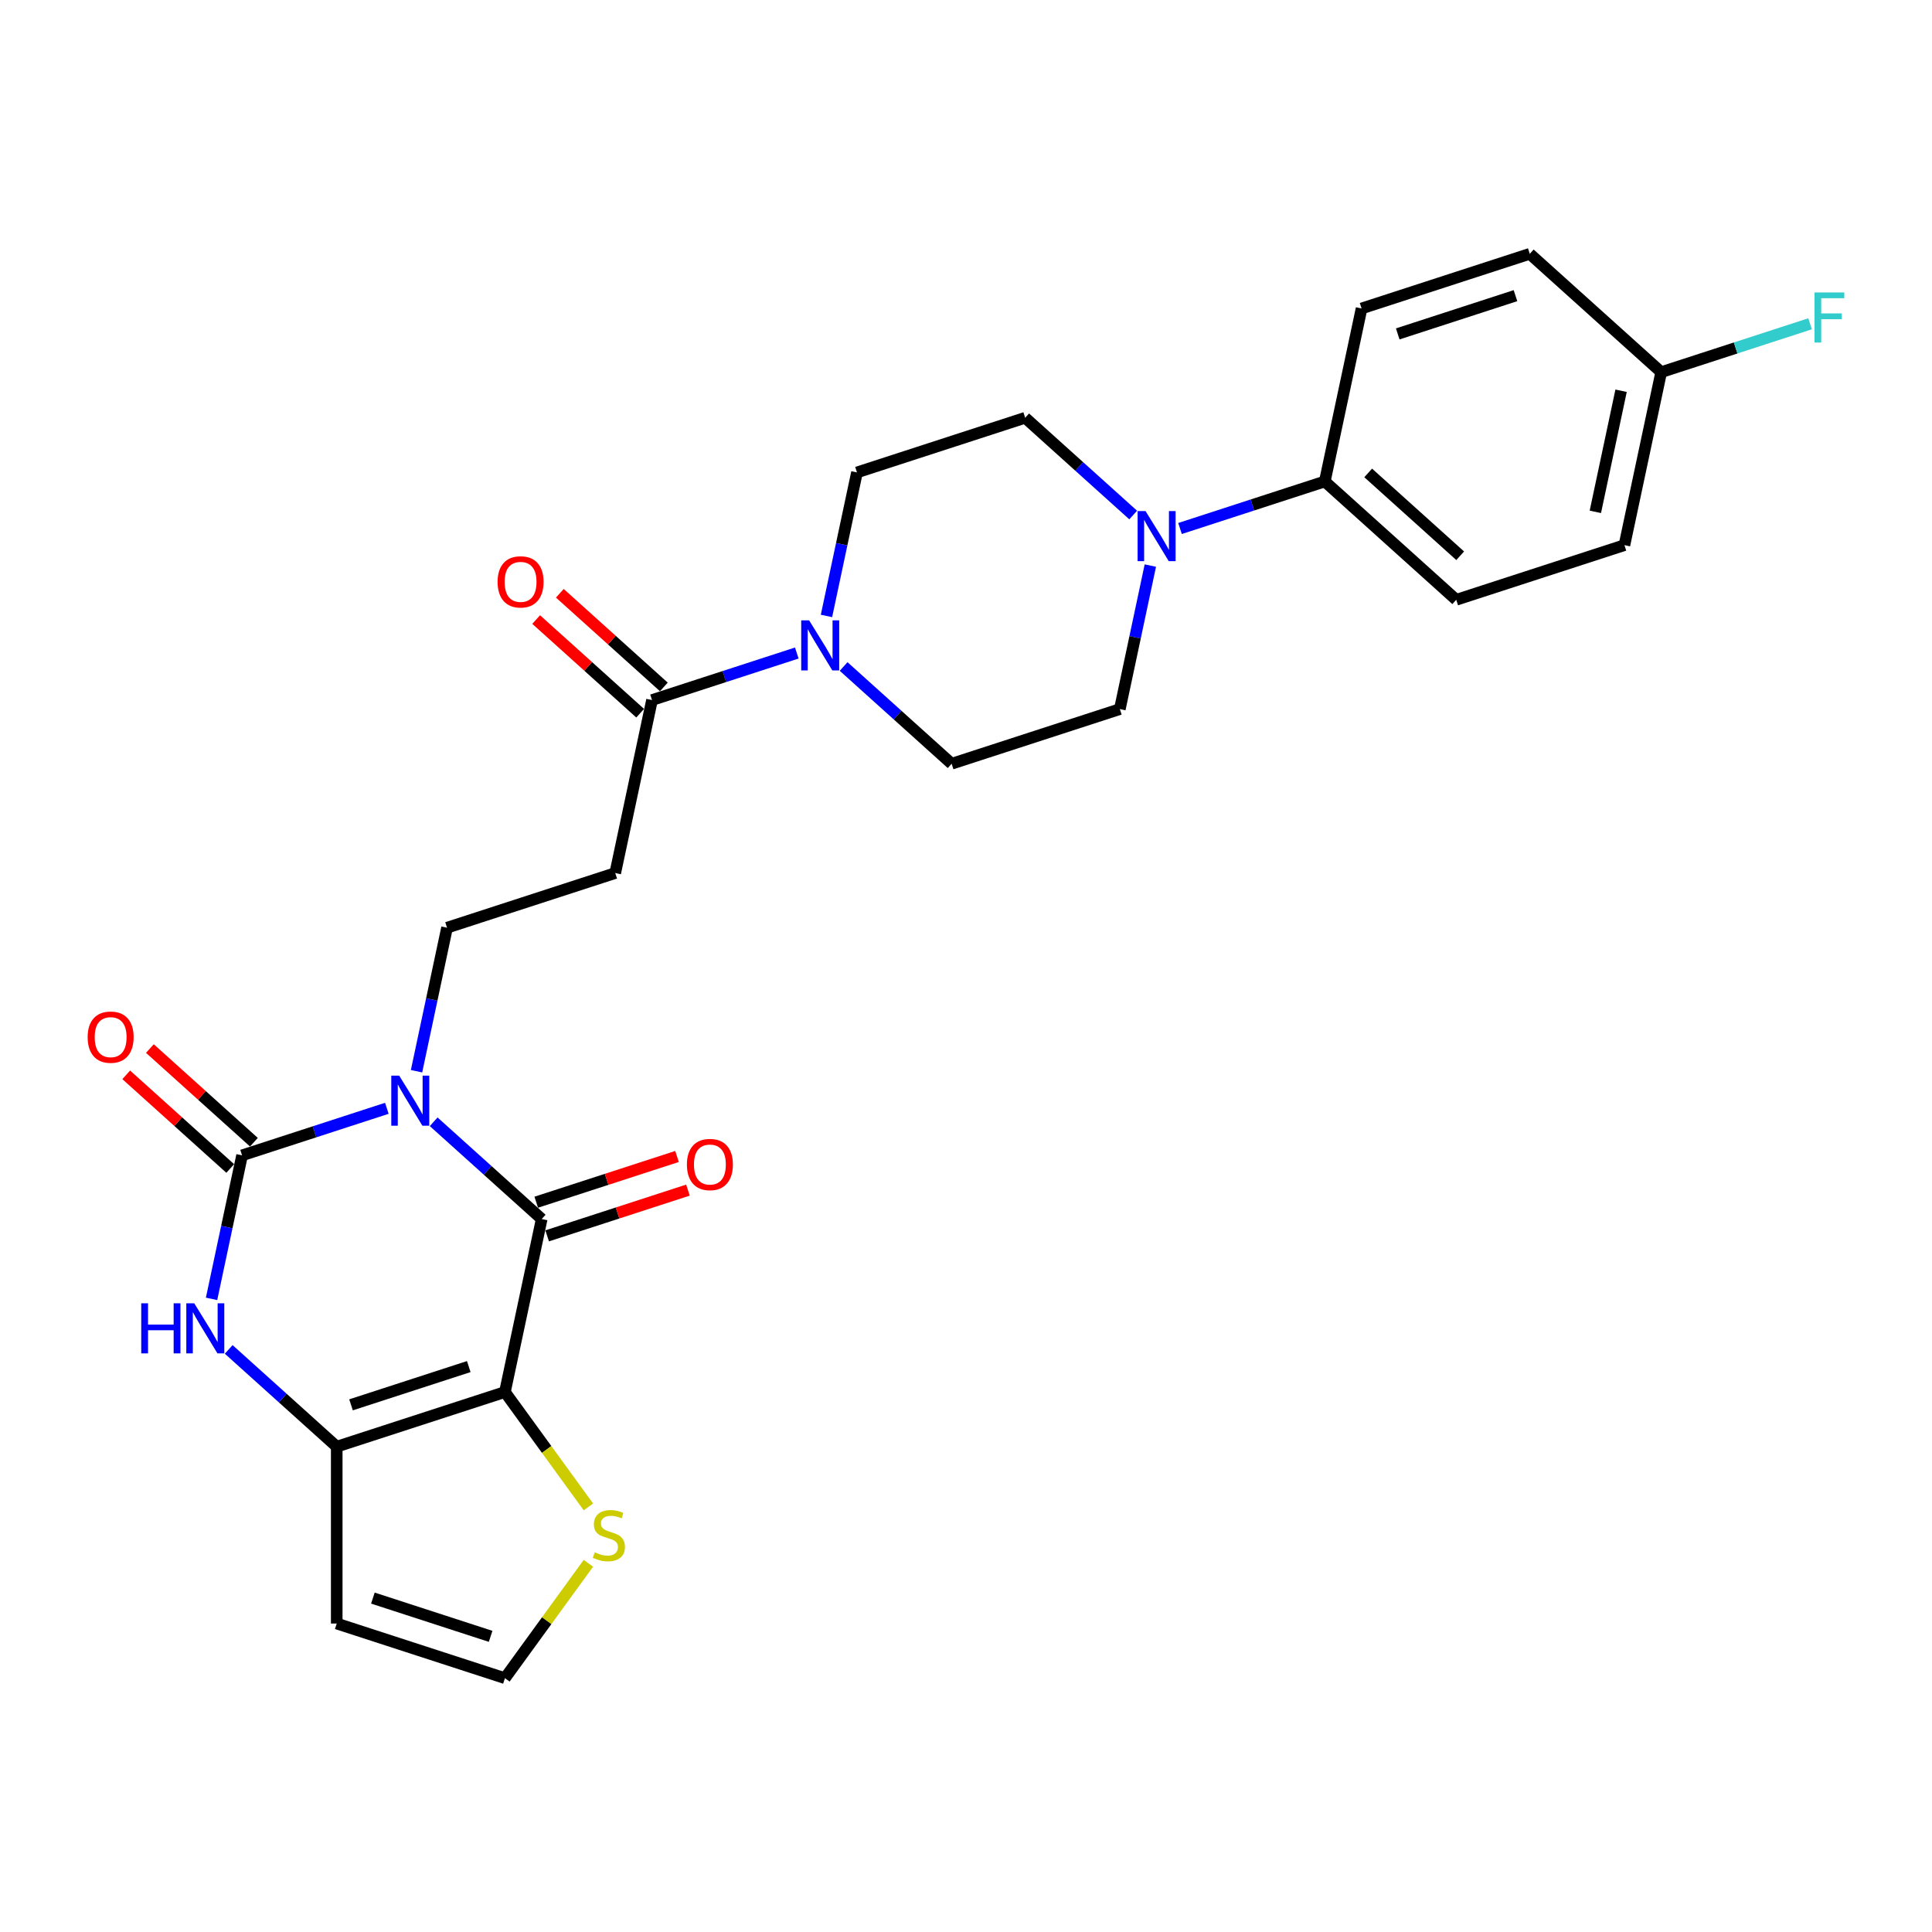 <?xml version='1.0' encoding='iso-8859-1'?>
<svg version='1.1' baseProfile='full'
              xmlns='http://www.w3.org/2000/svg'
                      xmlns:rdkit='http://www.rdkit.org/xml'
                      xmlns:xlink='http://www.w3.org/1999/xlink'
                  xml:space='preserve'
width='1000px' height='1000px' viewBox='0 0 1000 1000'>
<!-- END OF HEADER -->
<rect style='opacity:1.0;fill:#FFFFFF;stroke:none' width='1000' height='1000' x='0' y='0'> </rect>
<path class='bond-1' d='M 224.474,580.631 L 252.428,605.801' style='fill:none;fill-rule:evenodd;stroke:#0000FF;stroke-width:6px;stroke-linecap:butt;stroke-linejoin:miter;stroke-opacity:1' />
<path class='bond-1' d='M 252.428,605.801 L 280.381,630.97' style='fill:none;fill-rule:evenodd;stroke:#000000;stroke-width:6px;stroke-linecap:butt;stroke-linejoin:miter;stroke-opacity:1' />
<path class='bond-2' d='M 200.234,573.656 L 162.765,585.831' style='fill:none;fill-rule:evenodd;stroke:#0000FF;stroke-width:6px;stroke-linecap:butt;stroke-linejoin:miter;stroke-opacity:1' />
<path class='bond-2' d='M 162.765,585.831 L 125.295,598.006' style='fill:none;fill-rule:evenodd;stroke:#000000;stroke-width:6px;stroke-linecap:butt;stroke-linejoin:miter;stroke-opacity:1' />
<path class='bond-7' d='M 215.596,554.468 L 223.491,517.323' style='fill:none;fill-rule:evenodd;stroke:#0000FF;stroke-width:6px;stroke-linecap:butt;stroke-linejoin:miter;stroke-opacity:1' />
<path class='bond-7' d='M 223.491,517.323 L 231.386,480.179' style='fill:none;fill-rule:evenodd;stroke:#000000;stroke-width:6px;stroke-linecap:butt;stroke-linejoin:miter;stroke-opacity:1' />
<path class='bond-0' d='M 261.349,720.51 L 280.381,630.97' style='fill:none;fill-rule:evenodd;stroke:#000000;stroke-width:6px;stroke-linecap:butt;stroke-linejoin:miter;stroke-opacity:1' />
<path class='bond-9' d='M 261.349,720.51 L 282.952,750.243' style='fill:none;fill-rule:evenodd;stroke:#000000;stroke-width:6px;stroke-linecap:butt;stroke-linejoin:miter;stroke-opacity:1' />
<path class='bond-9' d='M 282.952,750.243 L 304.555,779.977' style='fill:none;fill-rule:evenodd;stroke:#CCCC00;stroke-width:6px;stroke-linecap:butt;stroke-linejoin:miter;stroke-opacity:1' />
<path class='bond-27' d='M 261.349,720.51 L 174.29,748.797' style='fill:none;fill-rule:evenodd;stroke:#000000;stroke-width:6px;stroke-linecap:butt;stroke-linejoin:miter;stroke-opacity:1' />
<path class='bond-27' d='M 242.633,707.341 L 181.691,727.142' style='fill:none;fill-rule:evenodd;stroke:#000000;stroke-width:6px;stroke-linecap:butt;stroke-linejoin:miter;stroke-opacity:1' />
<path class='bond-14' d='M 283.21,639.676 L 319.646,627.838' style='fill:none;fill-rule:evenodd;stroke:#000000;stroke-width:6px;stroke-linecap:butt;stroke-linejoin:miter;stroke-opacity:1' />
<path class='bond-14' d='M 319.646,627.838 L 356.081,615.999' style='fill:none;fill-rule:evenodd;stroke:#FF0000;stroke-width:6px;stroke-linecap:butt;stroke-linejoin:miter;stroke-opacity:1' />
<path class='bond-14' d='M 277.553,622.264 L 313.988,610.426' style='fill:none;fill-rule:evenodd;stroke:#000000;stroke-width:6px;stroke-linecap:butt;stroke-linejoin:miter;stroke-opacity:1' />
<path class='bond-14' d='M 313.988,610.426 L 350.424,598.587' style='fill:none;fill-rule:evenodd;stroke:#FF0000;stroke-width:6px;stroke-linecap:butt;stroke-linejoin:miter;stroke-opacity:1' />
<path class='bond-4' d='M 125.295,598.006 L 117.399,635.15' style='fill:none;fill-rule:evenodd;stroke:#000000;stroke-width:6px;stroke-linecap:butt;stroke-linejoin:miter;stroke-opacity:1' />
<path class='bond-4' d='M 117.399,635.15 L 109.504,672.294' style='fill:none;fill-rule:evenodd;stroke:#0000FF;stroke-width:6px;stroke-linecap:butt;stroke-linejoin:miter;stroke-opacity:1' />
<path class='bond-13' d='M 131.42,591.203 L 104.501,566.965' style='fill:none;fill-rule:evenodd;stroke:#000000;stroke-width:6px;stroke-linecap:butt;stroke-linejoin:miter;stroke-opacity:1' />
<path class='bond-13' d='M 104.501,566.965 L 77.581,542.726' style='fill:none;fill-rule:evenodd;stroke:#FF0000;stroke-width:6px;stroke-linecap:butt;stroke-linejoin:miter;stroke-opacity:1' />
<path class='bond-13' d='M 119.17,604.808 L 92.25,580.57' style='fill:none;fill-rule:evenodd;stroke:#000000;stroke-width:6px;stroke-linecap:butt;stroke-linejoin:miter;stroke-opacity:1' />
<path class='bond-13' d='M 92.25,580.57 L 65.331,556.332' style='fill:none;fill-rule:evenodd;stroke:#FF0000;stroke-width:6px;stroke-linecap:butt;stroke-linejoin:miter;stroke-opacity:1' />
<path class='bond-3' d='M 174.29,748.797 L 146.336,723.627' style='fill:none;fill-rule:evenodd;stroke:#000000;stroke-width:6px;stroke-linecap:butt;stroke-linejoin:miter;stroke-opacity:1' />
<path class='bond-3' d='M 146.336,723.627 L 118.382,698.458' style='fill:none;fill-rule:evenodd;stroke:#0000FF;stroke-width:6px;stroke-linecap:butt;stroke-linejoin:miter;stroke-opacity:1' />
<path class='bond-11' d='M 174.29,748.797 L 174.29,840.337' style='fill:none;fill-rule:evenodd;stroke:#000000;stroke-width:6px;stroke-linecap:butt;stroke-linejoin:miter;stroke-opacity:1' />
<path class='bond-5' d='M 412.418,338.003 L 374.948,350.177' style='fill:none;fill-rule:evenodd;stroke:#0000FF;stroke-width:6px;stroke-linecap:butt;stroke-linejoin:miter;stroke-opacity:1' />
<path class='bond-5' d='M 374.948,350.177 L 337.478,362.352' style='fill:none;fill-rule:evenodd;stroke:#000000;stroke-width:6px;stroke-linecap:butt;stroke-linejoin:miter;stroke-opacity:1' />
<path class='bond-16' d='M 436.657,344.977 L 464.611,370.147' style='fill:none;fill-rule:evenodd;stroke:#0000FF;stroke-width:6px;stroke-linecap:butt;stroke-linejoin:miter;stroke-opacity:1' />
<path class='bond-16' d='M 464.611,370.147 L 492.565,395.317' style='fill:none;fill-rule:evenodd;stroke:#000000;stroke-width:6px;stroke-linecap:butt;stroke-linejoin:miter;stroke-opacity:1' />
<path class='bond-17' d='M 427.779,318.814 L 435.674,281.67' style='fill:none;fill-rule:evenodd;stroke:#0000FF;stroke-width:6px;stroke-linecap:butt;stroke-linejoin:miter;stroke-opacity:1' />
<path class='bond-17' d='M 435.674,281.67 L 443.57,244.525' style='fill:none;fill-rule:evenodd;stroke:#000000;stroke-width:6px;stroke-linecap:butt;stroke-linejoin:miter;stroke-opacity:1' />
<path class='bond-6' d='M 337.478,362.352 L 318.446,451.891' style='fill:none;fill-rule:evenodd;stroke:#000000;stroke-width:6px;stroke-linecap:butt;stroke-linejoin:miter;stroke-opacity:1' />
<path class='bond-20' d='M 343.603,355.549 L 316.684,331.311' style='fill:none;fill-rule:evenodd;stroke:#000000;stroke-width:6px;stroke-linecap:butt;stroke-linejoin:miter;stroke-opacity:1' />
<path class='bond-20' d='M 316.684,331.311 L 289.765,307.073' style='fill:none;fill-rule:evenodd;stroke:#FF0000;stroke-width:6px;stroke-linecap:butt;stroke-linejoin:miter;stroke-opacity:1' />
<path class='bond-20' d='M 331.353,369.155 L 304.434,344.917' style='fill:none;fill-rule:evenodd;stroke:#000000;stroke-width:6px;stroke-linecap:butt;stroke-linejoin:miter;stroke-opacity:1' />
<path class='bond-20' d='M 304.434,344.917 L 277.514,320.678' style='fill:none;fill-rule:evenodd;stroke:#FF0000;stroke-width:6px;stroke-linecap:butt;stroke-linejoin:miter;stroke-opacity:1' />
<path class='bond-10' d='M 231.386,480.179 L 318.446,451.891' style='fill:none;fill-rule:evenodd;stroke:#000000;stroke-width:6px;stroke-linecap:butt;stroke-linejoin:miter;stroke-opacity:1' />
<path class='bond-8' d='M 586.537,266.577 L 558.583,241.408' style='fill:none;fill-rule:evenodd;stroke:#0000FF;stroke-width:6px;stroke-linecap:butt;stroke-linejoin:miter;stroke-opacity:1' />
<path class='bond-8' d='M 558.583,241.408 L 530.629,216.238' style='fill:none;fill-rule:evenodd;stroke:#000000;stroke-width:6px;stroke-linecap:butt;stroke-linejoin:miter;stroke-opacity:1' />
<path class='bond-15' d='M 610.776,273.552 L 648.246,261.377' style='fill:none;fill-rule:evenodd;stroke:#0000FF;stroke-width:6px;stroke-linecap:butt;stroke-linejoin:miter;stroke-opacity:1' />
<path class='bond-15' d='M 648.246,261.377 L 685.716,249.203' style='fill:none;fill-rule:evenodd;stroke:#000000;stroke-width:6px;stroke-linecap:butt;stroke-linejoin:miter;stroke-opacity:1' />
<path class='bond-29' d='M 595.415,292.741 L 587.52,329.885' style='fill:none;fill-rule:evenodd;stroke:#0000FF;stroke-width:6px;stroke-linecap:butt;stroke-linejoin:miter;stroke-opacity:1' />
<path class='bond-29' d='M 587.52,329.885 L 579.624,367.029' style='fill:none;fill-rule:evenodd;stroke:#000000;stroke-width:6px;stroke-linecap:butt;stroke-linejoin:miter;stroke-opacity:1' />
<path class='bond-12' d='M 304.555,809.157 L 282.952,838.89' style='fill:none;fill-rule:evenodd;stroke:#CCCC00;stroke-width:6px;stroke-linecap:butt;stroke-linejoin:miter;stroke-opacity:1' />
<path class='bond-12' d='M 282.952,838.89 L 261.349,868.624' style='fill:none;fill-rule:evenodd;stroke:#000000;stroke-width:6px;stroke-linecap:butt;stroke-linejoin:miter;stroke-opacity:1' />
<path class='bond-28' d='M 174.29,840.337 L 261.349,868.624' style='fill:none;fill-rule:evenodd;stroke:#000000;stroke-width:6px;stroke-linecap:butt;stroke-linejoin:miter;stroke-opacity:1' />
<path class='bond-28' d='M 193.006,827.168 L 253.948,846.969' style='fill:none;fill-rule:evenodd;stroke:#000000;stroke-width:6px;stroke-linecap:butt;stroke-linejoin:miter;stroke-opacity:1' />
<path class='bond-21' d='M 685.716,249.203 L 753.743,310.455' style='fill:none;fill-rule:evenodd;stroke:#000000;stroke-width:6px;stroke-linecap:butt;stroke-linejoin:miter;stroke-opacity:1' />
<path class='bond-21' d='M 708.17,244.785 L 755.79,287.661' style='fill:none;fill-rule:evenodd;stroke:#000000;stroke-width:6px;stroke-linecap:butt;stroke-linejoin:miter;stroke-opacity:1' />
<path class='bond-22' d='M 685.716,249.203 L 704.748,159.663' style='fill:none;fill-rule:evenodd;stroke:#000000;stroke-width:6px;stroke-linecap:butt;stroke-linejoin:miter;stroke-opacity:1' />
<path class='bond-19' d='M 492.565,395.317 L 579.624,367.029' style='fill:none;fill-rule:evenodd;stroke:#000000;stroke-width:6px;stroke-linecap:butt;stroke-linejoin:miter;stroke-opacity:1' />
<path class='bond-18' d='M 443.57,244.525 L 530.629,216.238' style='fill:none;fill-rule:evenodd;stroke:#000000;stroke-width:6px;stroke-linecap:butt;stroke-linejoin:miter;stroke-opacity:1' />
<path class='bond-25' d='M 753.743,310.455 L 840.803,282.167' style='fill:none;fill-rule:evenodd;stroke:#000000;stroke-width:6px;stroke-linecap:butt;stroke-linejoin:miter;stroke-opacity:1' />
<path class='bond-24' d='M 704.748,159.663 L 791.808,131.376' style='fill:none;fill-rule:evenodd;stroke:#000000;stroke-width:6px;stroke-linecap:butt;stroke-linejoin:miter;stroke-opacity:1' />
<path class='bond-24' d='M 723.464,172.832 L 784.406,153.031' style='fill:none;fill-rule:evenodd;stroke:#000000;stroke-width:6px;stroke-linecap:butt;stroke-linejoin:miter;stroke-opacity:1' />
<path class='bond-23' d='M 859.835,192.628 L 791.808,131.376' style='fill:none;fill-rule:evenodd;stroke:#000000;stroke-width:6px;stroke-linecap:butt;stroke-linejoin:miter;stroke-opacity:1' />
<path class='bond-26' d='M 859.835,192.628 L 898.367,180.108' style='fill:none;fill-rule:evenodd;stroke:#000000;stroke-width:6px;stroke-linecap:butt;stroke-linejoin:miter;stroke-opacity:1' />
<path class='bond-26' d='M 898.367,180.108 L 936.898,167.589' style='fill:none;fill-rule:evenodd;stroke:#33CCCC;stroke-width:6px;stroke-linecap:butt;stroke-linejoin:miter;stroke-opacity:1' />
<path class='bond-30' d='M 859.835,192.628 L 840.803,282.167' style='fill:none;fill-rule:evenodd;stroke:#000000;stroke-width:6px;stroke-linecap:butt;stroke-linejoin:miter;stroke-opacity:1' />
<path class='bond-30' d='M 839.072,202.252 L 825.75,264.93' style='fill:none;fill-rule:evenodd;stroke:#000000;stroke-width:6px;stroke-linecap:butt;stroke-linejoin:miter;stroke-opacity:1' />
<path  class='atom-0' d='M 206.624 556.756
L 215.119 570.487
Q 215.961 571.842, 217.316 574.295
Q 218.67 576.748, 218.744 576.895
L 218.744 556.756
L 222.186 556.756
L 222.186 582.68
L 218.634 582.68
L 209.516 567.668
Q 208.455 565.91, 207.319 563.896
Q 206.221 561.882, 205.891 561.26
L 205.891 582.68
L 202.523 582.68
L 202.523 556.756
L 206.624 556.756
' fill='#0000FF'/>
<path  class='atom-5' d='M 73.107 674.583
L 76.622 674.583
L 76.622 685.604
L 89.877 685.604
L 89.877 674.583
L 93.392 674.583
L 93.392 700.507
L 89.877 700.507
L 89.877 688.534
L 76.622 688.534
L 76.622 700.507
L 73.107 700.507
L 73.107 674.583
' fill='#0000FF'/>
<path  class='atom-5' d='M 100.532 674.583
L 109.027 688.314
Q 109.869 689.669, 111.224 692.122
Q 112.579 694.575, 112.652 694.722
L 112.652 674.583
L 116.094 674.583
L 116.094 700.507
L 112.542 700.507
L 103.425 685.494
Q 102.363 683.737, 101.228 681.723
Q 100.129 679.709, 99.8 679.087
L 99.8 700.507
L 96.431 700.507
L 96.431 674.583
L 100.532 674.583
' fill='#0000FF'/>
<path  class='atom-6' d='M 418.807 321.103
L 427.302 334.834
Q 428.144 336.188, 429.499 338.642
Q 430.854 341.095, 430.927 341.241
L 430.927 321.103
L 434.369 321.103
L 434.369 347.027
L 430.817 347.027
L 421.7 332.014
Q 420.638 330.257, 419.503 328.243
Q 418.404 326.229, 418.075 325.606
L 418.075 347.027
L 414.706 347.027
L 414.706 321.103
L 418.807 321.103
' fill='#0000FF'/>
<path  class='atom-9' d='M 592.926 264.528
L 601.421 278.259
Q 602.263 279.614, 603.618 282.067
Q 604.973 284.52, 605.046 284.667
L 605.046 264.528
L 608.488 264.528
L 608.488 290.452
L 604.936 290.452
L 595.819 275.44
Q 594.757 273.682, 593.622 271.668
Q 592.523 269.654, 592.194 269.032
L 592.194 290.452
L 588.825 290.452
L 588.825 264.528
L 592.926 264.528
' fill='#0000FF'/>
<path  class='atom-10' d='M 307.832 803.464
Q 308.125 803.574, 309.333 804.087
Q 310.541 804.6, 311.86 804.929
Q 313.214 805.222, 314.533 805.222
Q 316.986 805.222, 318.414 804.05
Q 319.842 802.842, 319.842 800.755
Q 319.842 799.327, 319.11 798.448
Q 318.414 797.569, 317.315 797.093
Q 316.217 796.617, 314.386 796.068
Q 312.079 795.372, 310.688 794.713
Q 309.333 794.054, 308.344 792.663
Q 307.392 791.271, 307.392 788.928
Q 307.392 785.669, 309.589 783.655
Q 311.823 781.641, 316.217 781.641
Q 319.219 781.641, 322.625 783.069
L 321.782 785.889
Q 318.67 784.607, 316.327 784.607
Q 313.8 784.607, 312.409 785.669
Q 311.017 786.694, 311.054 788.489
Q 311.054 789.88, 311.75 790.722
Q 312.482 791.564, 313.507 792.04
Q 314.569 792.516, 316.327 793.066
Q 318.67 793.798, 320.062 794.53
Q 321.453 795.263, 322.442 796.764
Q 323.467 798.228, 323.467 800.755
Q 323.467 804.343, 321.05 806.284
Q 318.67 808.188, 314.679 808.188
Q 312.372 808.188, 310.615 807.675
Q 308.894 807.199, 306.843 806.357
L 307.832 803.464
' fill='#CCCC00'/>
<path  class='atom-14' d='M 45.367 536.827
Q 45.367 530.602, 48.443 527.123
Q 51.519 523.645, 57.267 523.645
Q 63.016 523.645, 66.092 527.123
Q 69.168 530.602, 69.168 536.827
Q 69.168 543.125, 66.055 546.713
Q 62.943 550.265, 57.267 550.265
Q 51.555 550.265, 48.443 546.713
Q 45.367 543.161, 45.367 536.827
M 57.267 547.335
Q 61.222 547.335, 63.346 544.699
Q 65.506 542.026, 65.506 536.827
Q 65.506 531.737, 63.346 529.174
Q 61.222 526.574, 57.267 526.574
Q 53.313 526.574, 51.153 529.137
Q 49.029 531.7, 49.029 536.827
Q 49.029 542.063, 51.153 544.699
Q 53.313 547.335, 57.267 547.335
' fill='#FF0000'/>
<path  class='atom-15' d='M 355.541 602.756
Q 355.541 596.531, 358.617 593.053
Q 361.692 589.574, 367.441 589.574
Q 373.19 589.574, 376.265 593.053
Q 379.341 596.531, 379.341 602.756
Q 379.341 609.054, 376.229 612.642
Q 373.116 616.194, 367.441 616.194
Q 361.729 616.194, 358.617 612.642
Q 355.541 609.091, 355.541 602.756
M 367.441 613.265
Q 371.395 613.265, 373.519 610.629
Q 375.68 607.956, 375.68 602.756
Q 375.68 597.666, 373.519 595.103
Q 371.395 592.504, 367.441 592.504
Q 363.486 592.504, 361.326 595.067
Q 359.202 597.63, 359.202 602.756
Q 359.202 607.992, 361.326 610.629
Q 363.486 613.265, 367.441 613.265
' fill='#FF0000'/>
<path  class='atom-21' d='M 257.551 301.173
Q 257.551 294.949, 260.626 291.47
Q 263.702 287.992, 269.451 287.992
Q 275.199 287.992, 278.275 291.47
Q 281.351 294.949, 281.351 301.173
Q 281.351 307.471, 278.239 311.06
Q 275.126 314.611, 269.451 314.611
Q 263.739 314.611, 260.626 311.06
Q 257.551 307.508, 257.551 301.173
M 269.451 311.682
Q 273.405 311.682, 275.529 309.046
Q 277.689 306.373, 277.689 301.173
Q 277.689 296.084, 275.529 293.521
Q 273.405 290.921, 269.451 290.921
Q 265.496 290.921, 263.336 293.484
Q 261.212 296.047, 261.212 301.173
Q 261.212 306.409, 263.336 309.046
Q 265.496 311.682, 269.451 311.682
' fill='#FF0000'/>
<path  class='atom-27' d='M 939.187 151.379
L 954.602 151.379
L 954.602 154.345
L 942.665 154.345
L 942.665 162.217
L 953.284 162.217
L 953.284 165.219
L 942.665 165.219
L 942.665 177.303
L 939.187 177.303
L 939.187 151.379
' fill='#33CCCC'/>
</svg>

